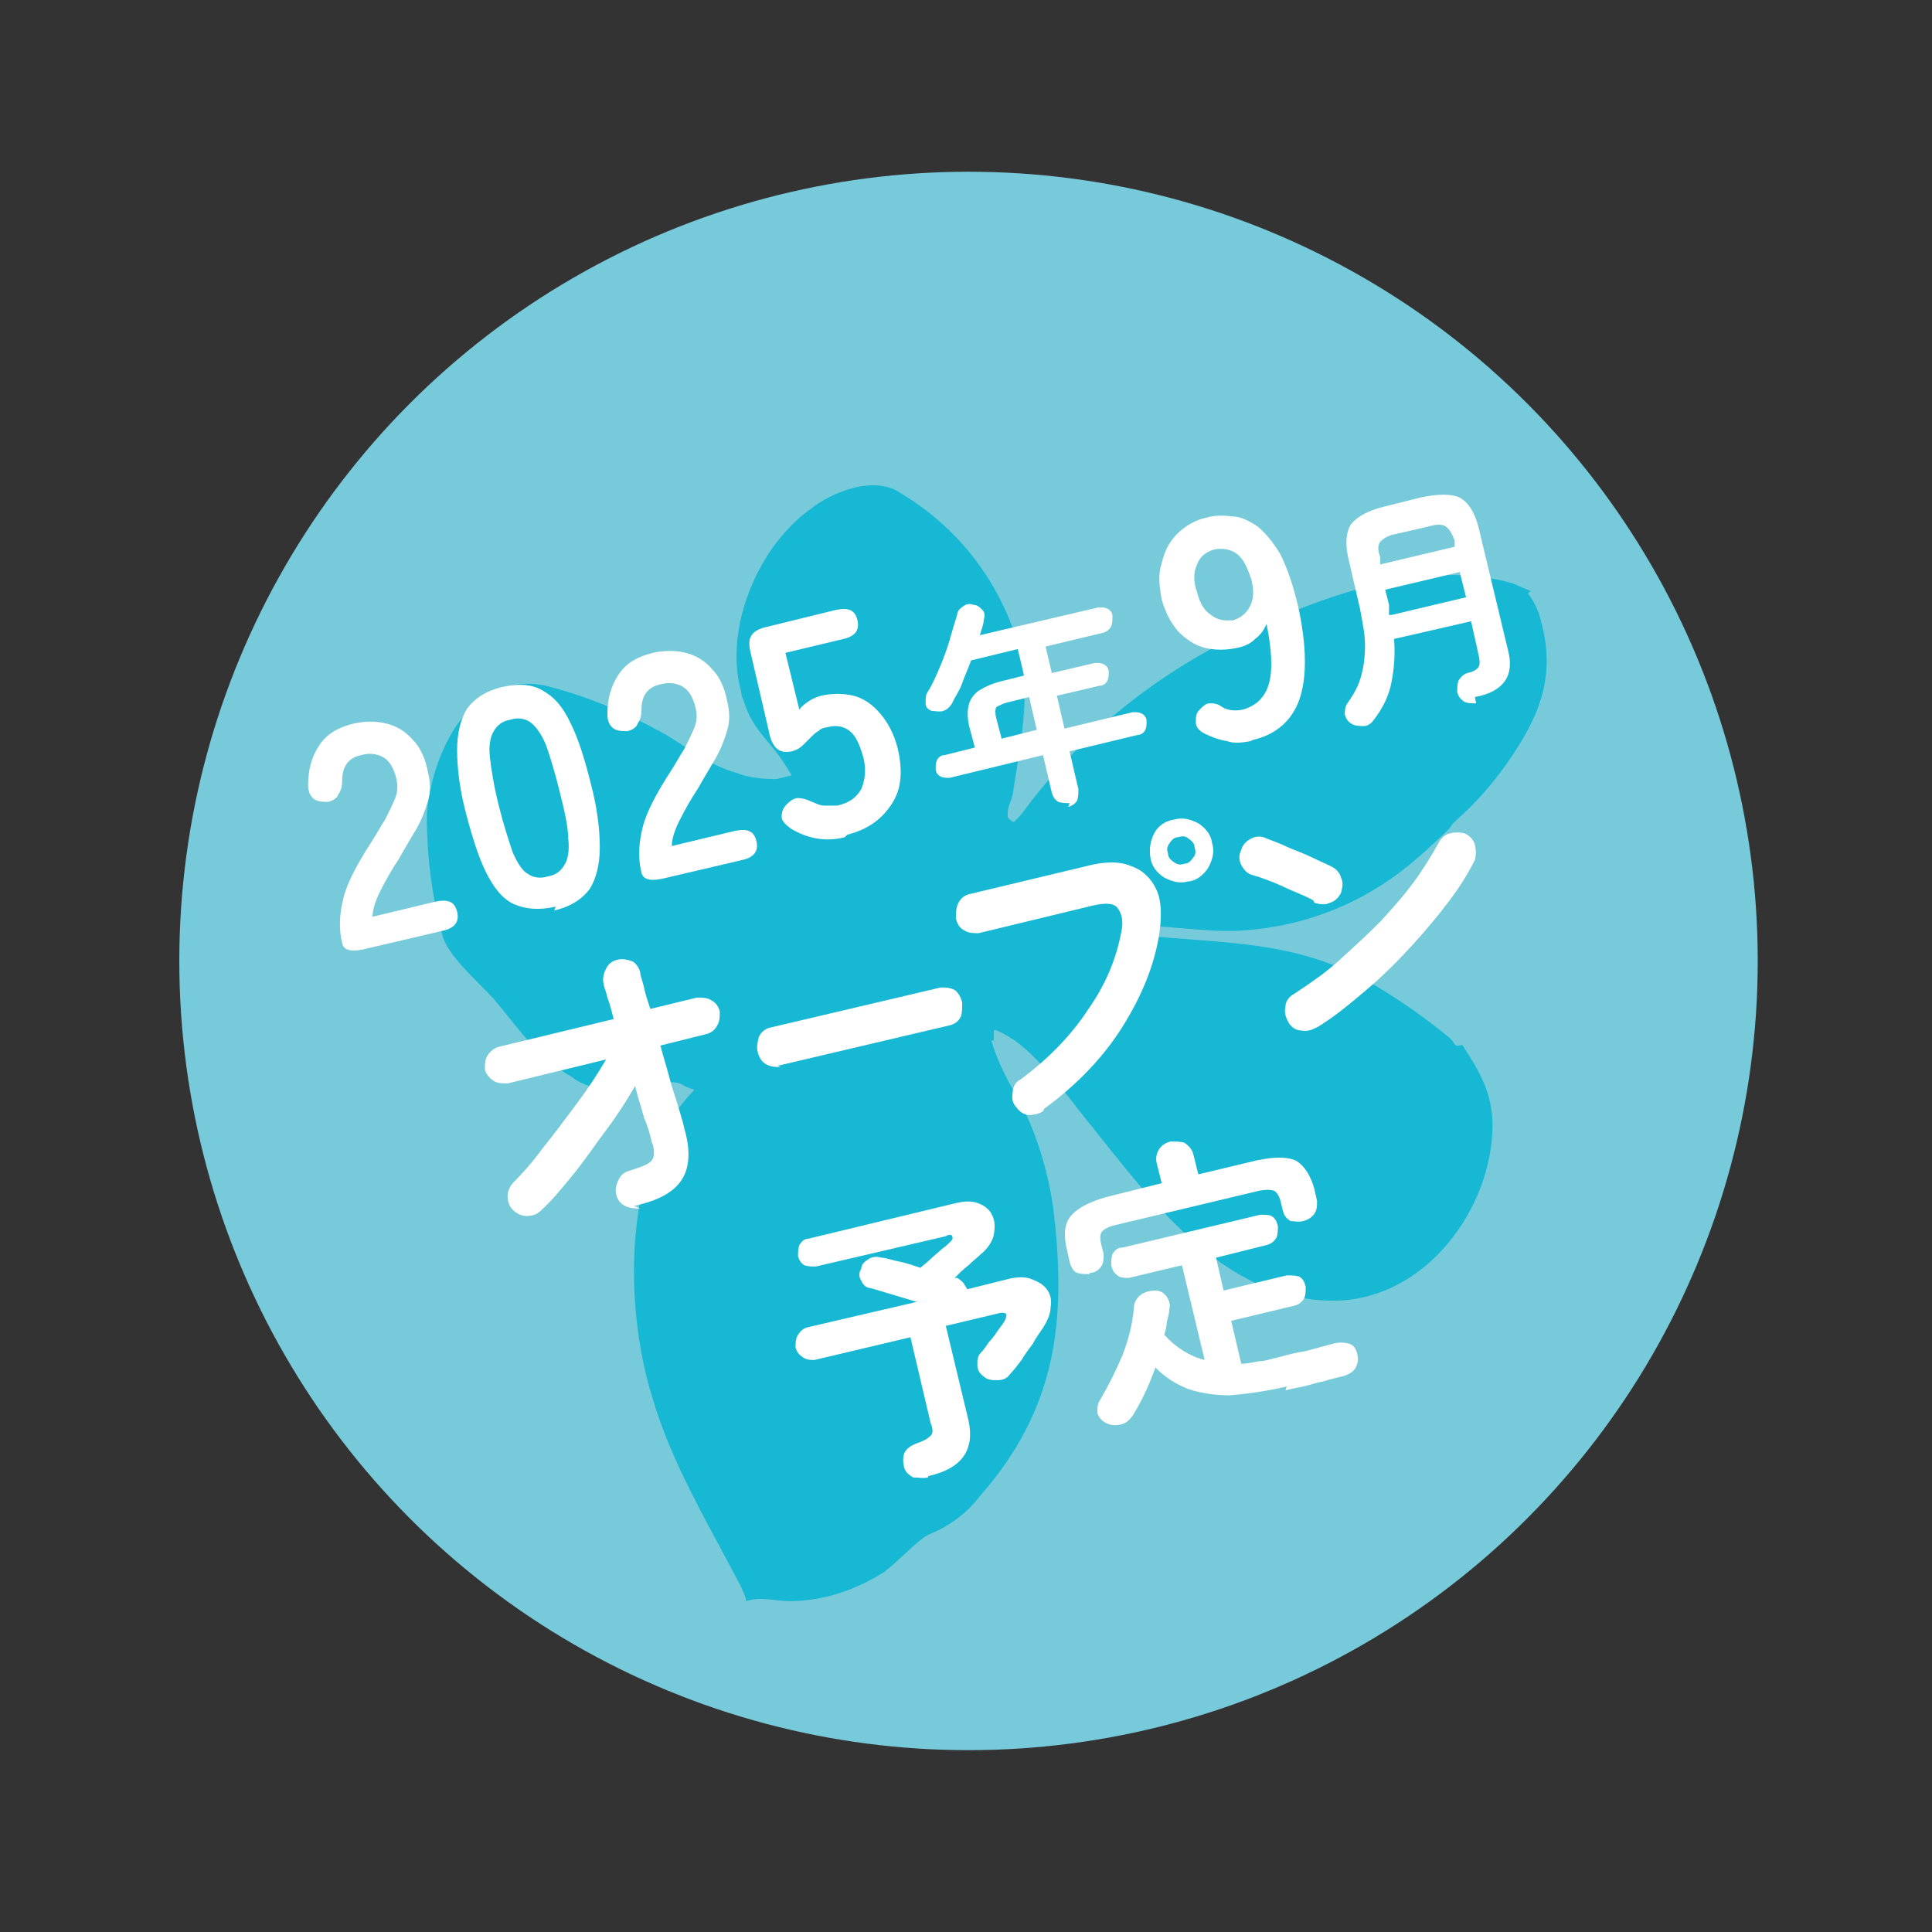<?xml version="1.0" encoding="UTF-8"?>
<svg id="_レイヤー_1" xmlns="http://www.w3.org/2000/svg" version="1.1" viewBox="0 0 153 153">
  <rect x="0" y="0" width="153" height="153" fill="#333333" stroke="none"/>
  <!-- Generator: Adobe Illustrator 29.6.1, SVG Export Plug-In . SVG Version: 2.1.1 Build 9)  -->
  <defs>
    <style>
      .st0 {
        fill: #fff;
      }

      .st1 {
        fill: #16b8d3;
      }

      .st2 {
        fill: #77cada;
      }
    </style>
  </defs>
  <circle id="_楕円形_49" class="st2" cx="76.7" cy="76.1" r="62.5"/>
  <path id="_パス_1078" class="st1" d="M121.2,46.8s-1.2-.5-1.4-.6c-6.9-2-14.6.9-20.9,3.7-7,3.2-13.2,8.1-17.8,14.3-.2.3-.5.6-.8.9-.1,0-.4-.2-.5-.4v-.3c0-.5.3-1,.4-1.5.7-4.6,1.6-8.4.2-12.6-1.6-4.7-4.7-8.6-9-11.2-2.1-1.5-5.4-.2-7.2,1.2-4.2,3-6.9,9.5-5.5,14.5,0,.3.2.7.3,1,.7,2.1,2.1,3,3.2,4.8.2.3.3.5.5.8l-1.2.3c-1.1,0-2.2-.1-3.2-.5-2.2-.6-4.1-2.2-5.9-3.2-2.9-1.6-6-2.9-9.2-3.7-6-1.2-9,5.3-9.4,10.2,0,3.3.4,6.6,1.3,9.8.6,1.6,2.8,3.5,4,4.8,2.1,2.5,3.4,4.6,6.2,6.2.5.4,1.2.7,1.8.8,1.9.3,3.9-.3,5.8-.4.5,0,.9,0,1.3.3,0,0,.4.2.8.3-.7.7-1.2,1.4-1.6,1.9-.2.3-.4,1-.6,1.3h-.3c-.5,1.1-.8,2.2-1.2,3.2-1.7,5.5-1.3,12.7.4,18.1,1.5,5.1,4.4,9.9,6.9,14.7.2.4.4.8.5,1.3,1.1-.4,2.3,0,3.4,0,2.7,0,5.3-.9,7.5-2.3,1-.7,2.7-2.6,3.6-3,1.5-.6,2.9-1.6,3.9-2.9,6.2-7,7-14,5.9-23-.5-3.4-1.6-6.8-3.4-9.7-.6-1.1-1.1-2.2-1.5-3.5,0,0,0,0,.2,0,0-.2,0-.5,0-.8.1-.2,1.7.8,1.8.9,2,1.5,3.9,4.1,5.4,6,5.1,6.3,10.9,14.7,20,14.5,7-.2,12.2-7.2,12.3-13.8,0-2.6-1-4.3-2.3-6.3,0-.1-.2-.2-.3-.1-.5.1-.4-.3-.8-.6-1.8-1.5-3.8-2.9-5.8-4.1-6.4-3.8-12.1-3.3-19.2-4.1-.2,0-.7,0-.6-.3.2-.4.3-.3.7-.4,3.2,0,6.3.7,9.5.3,4.8-.5,9.3-2.5,12.9-5.7.4-.3,2.4-2.2,2.5-2.3.3-.5.2-.3.7-.8,1.9-1.7,3.5-3.7,4.8-5.8,2.1-3.4,2.8-6.3,1.6-10.3-.2-.6-.5-1.2-.9-1.7h0c0,0,0,0,0,0Z"/>
  <g>
    <path class="st0" d="M28.7,75.2c-1,.2-1.5,0-1.6-.5-.3-1.2-.2-2.4.1-3.6.3-1.2,1.1-2.7,2.2-4.4.4-.6.7-1.2,1.1-1.8.3-.6.6-1.2.8-1.7.2-.5.2-1,.1-1.5-.2-.8-.5-1.4-1-1.7-.5-.3-1.1-.4-1.8-.2-1,.2-1.5.9-1.5,2,0,.5-.1.8-.3,1.1-.1.3-.4.5-.8.6-.4,0-.8,0-1.1-.2-.3-.2-.5-.6-.5-1.1,0-1.3.3-2.3.9-3.2.6-.9,1.5-1.4,2.7-1.7.9-.2,1.8-.2,2.6,0,.8.2,1.5.6,2.1,1.3.6.6,1,1.5,1.2,2.6.2.8.2,1.5,0,2.2-.2.7-.5,1.5-.9,2.2-.4.7-.9,1.5-1.4,2.4-.6.9-1.1,1.8-1.5,2.6-.4.8-.6,1.5-.6,2l5-1.2c1-.2,1.5,0,1.7.8.2.8-.2,1.3-1.1,1.5l-6.4,1.5Z"/>
    <path class="st0" d="M44,71.8c-1.3.3-2.4.2-3.3-.2s-1.6-1.3-2.2-2.5-1.1-2.8-1.6-4.7c-.5-1.9-.7-3.6-.7-5,0-1.4.3-2.5.8-3.3.6-.8,1.5-1.4,2.8-1.7,1.3-.3,2.4-.2,3.2.3.9.5,1.6,1.3,2.2,2.6.6,1.2,1.1,2.8,1.6,4.8.5,1.9.7,3.6.7,5,0,1.4-.3,2.5-.8,3.3-.6.8-1.5,1.4-2.8,1.7ZM43.4,69.4c.6-.1,1-.4,1.3-.9.3-.5.4-1.2.3-2.1,0-.9-.3-2.2-.7-3.8-.4-1.6-.8-2.9-1.1-3.7-.4-.9-.8-1.4-1.2-1.7-.4-.3-1-.4-1.6-.2-.6.1-1,.4-1.3.9-.3.5-.4,1.2-.3,2.1s.3,2.2.7,3.8c.4,1.6.8,2.8,1.1,3.7.4.9.8,1.5,1.2,1.7.4.3,1,.4,1.6.2Z"/>
    <path class="st0" d="M52.4,69.6c-1,.2-1.5,0-1.6-.5-.3-1.2-.2-2.4.1-3.6.3-1.2,1.1-2.7,2.2-4.4.4-.6.7-1.2,1.1-1.8.3-.6.6-1.2.8-1.7.2-.5.2-1,.1-1.5-.2-.8-.5-1.4-1-1.7-.5-.3-1.1-.4-1.8-.2-1,.2-1.5.9-1.5,2,0,.5-.1.8-.3,1.1-.1.3-.4.5-.8.6-.4,0-.8,0-1.1-.2-.3-.2-.5-.6-.5-1.1,0-1.3.3-2.3.9-3.2.6-.9,1.5-1.4,2.7-1.7.9-.2,1.8-.2,2.6,0,.8.2,1.5.6,2.1,1.3.6.6,1,1.5,1.2,2.6.2.8.2,1.5,0,2.2-.2.7-.5,1.5-.9,2.2-.4.7-.9,1.5-1.4,2.4-.6.9-1.1,1.8-1.5,2.6-.4.8-.6,1.5-.6,2l5-1.2c1-.2,1.5,0,1.7.8.2.8-.2,1.3-1.1,1.5l-6.4,1.5Z"/>
    <path class="st0" d="M66.9,66.3c-1.5.4-3,.1-4.3-.7-.4-.3-.7-.6-.7-.9,0-.4.1-.7.4-1,.3-.3.6-.5.9-.5.3,0,.7.1,1.1.3.3.1.6.3,1,.3.3,0,.7,0,1,0,.9-.2,1.5-.6,1.9-1.3.3-.7.4-1.5.2-2.4-.3-1.1-.6-1.8-1.1-2.2-.5-.4-1.1-.5-1.8-.3-.2,0-.5.1-.7.3-.2.1-.4.3-.5.4-.3.3-.5.5-.7.7-.2.2-.5.4-.9.5-.9.2-1.4-.2-1.7-1.1l-1.6-6.9c-.2-1,.1-1.5,1.1-1.8l5.7-1.4c1-.2,1.5,0,1.7.8.2.8-.2,1.3-1.1,1.5l-4.6,1.1,1.1,4.5c.2-.3.5-.5.8-.7.3-.2.6-.3.9-.4.9-.2,1.8-.2,2.6,0,.8.2,1.5.7,2.1,1.4.6.7,1.1,1.6,1.4,2.8.4,1.8.3,3.2-.5,4.4-.8,1.2-1.9,2-3.5,2.4Z"/>
    <path class="st0" d="M84.7,63.6c-.3,0-.6,0-.9-.1-.3-.2-.4-.4-.5-.7l-.7-3-7.4,1.8c-.3,0-.5,0-.7-.1-.2-.1-.4-.3-.4-.6s0-.5.1-.7c.1-.2.3-.4.6-.4l2.4-.6-.4-1.5c-.2-.7-.2-1.4-.1-1.8.1-.5.4-.9.8-1.2.5-.3,1.1-.6,2-.8l1.6-.4-.5-2.1-3.7.9c-.2.6-.5,1.2-.7,1.8s-.6,1.1-.8,1.6c-.2.3-.4.5-.7.6-.3.1-.6,0-.9,0-.3-.1-.5-.3-.5-.6,0-.3,0-.6.1-.8.4-.6.7-1.3,1-2,.3-.7.6-1.5.8-2.2.2-.7.4-1.4.6-2,0-.3.2-.5.5-.7.3-.2.5-.2.8-.1.3,0,.5.2.7.4.2.2.2.5.1.8,0,.4-.2.8-.3,1.2l9.4-2.2c.3,0,.5,0,.7.1.2.1.4.3.4.6,0,.3,0,.5-.1.8-.1.2-.3.4-.6.5l-4.6,1.1.5,2.1,3.4-.8c.3,0,.5,0,.7.1.2.1.4.3.4.6s0,.5-.1.7c-.1.2-.3.4-.6.4l-3.4.8.6,2.6,5.4-1.3c.3,0,.5,0,.7.1.2.1.4.3.4.6,0,.3,0,.5-.1.7-.1.2-.3.4-.6.4l-5.4,1.3.7,3c0,.3,0,.6-.1.9-.2.3-.4.4-.7.5ZM79.3,58.5l2.8-.7-.6-2.6-1.6.4c-.5.1-.8.3-1,.4-.1.2-.1.5,0,.9l.4,1.5Z"/>
    <path class="st0" d="M99,58.7c-.6.1-1.2.2-1.8,0-.6-.1-1.2-.3-1.8-.6-.4-.2-.7-.5-.7-.9s0-.7.3-1c.3-.3.5-.5.8-.5.3,0,.6,0,1,.3.5.3,1.1.3,1.6.2,1.1-.3,1.8-1,2.1-2.1.3-1.1.2-2.7-.2-4.7-.2.5-.5.9-.9,1.2-.4.4-.9.6-1.4.7-.9.2-1.8.2-2.6,0-.8-.2-1.5-.7-2.1-1.3-.6-.7-1-1.5-1.3-2.5-.2-1.1-.3-2,0-2.9.2-.9.6-1.7,1.2-2.3.6-.6,1.4-1.1,2.3-1.3.7-.2,1.4-.2,2.1-.1.7,0,1.4.4,2,.8.6.5,1.2,1.2,1.8,2.2.5,1,1,2.4,1.4,4.1.7,3.2.7,5.7.1,7.4-.6,1.7-1.9,2.8-3.7,3.2ZM97.4,49.2c.8-.2,1.3-.6,1.6-1.2.3-.6.3-1.3.1-2.1-.3-.9-.6-1.6-1.1-2s-1.1-.5-1.8-.4c-.7.2-1.2.6-1.4,1.2-.3.6-.3,1.4,0,2.2.2.8.5,1.4,1.1,1.8.5.4,1.1.5,1.7.4Z"/>
    <path class="st0" d="M116.9,55.7c-.3,0-.6,0-.9-.1-.3-.2-.5-.4-.6-.8,0-.3,0-.6.1-.9.2-.3.4-.5.7-.6.5-.1.8-.3.9-.5.1-.2.1-.5,0-.9l-.6-2.7-6.1,1.4c.1,1.2,0,2.4-.2,3.4-.2,1.1-.7,2.1-1.4,3-.2.3-.5.5-.8.5-.3,0-.7,0-1-.2-.3-.2-.4-.4-.5-.7,0-.3,0-.6.2-.9.5-.7.9-1.4,1.1-2.2.2-.7.3-1.5.3-2.4,0-.9-.2-1.8-.4-2.9l-.9-3.9c-.3-1.2-.2-2.2.2-2.8.5-.6,1.4-1.1,2.7-1.4l2.8-.7c1.4-.3,2.4-.3,3.1,0,.7.4,1.2,1.2,1.5,2.4l2.3,9.6c.3,1.1.2,1.9-.2,2.5-.4.6-1.2,1.1-2.4,1.3ZM109.3,44.7l5.9-1.4v-.5c-.2-.5-.4-.9-.7-1.1-.3-.2-.7-.2-1.4,0l-2.6.6c-.6.1-1,.4-1.2.6-.2.3-.2.7,0,1.2v.5ZM110.2,48.7l5.9-1.4-.5-2-5.9,1.4.3,1.2c0,.1,0,.2,0,.4,0,.1,0,.2,0,.4Z"/>
    <path class="st0" d="M50.7,95.7c-.4,0-.8,0-1.2-.2s-.6-.5-.7-.9c-.1-.4,0-.8.2-1.2.2-.4.5-.6.9-.7.9-.3,1.5-.5,1.7-.8.2-.3.3-.8,0-1.5-.1-.5-.3-1.2-.6-1.9-.2-.8-.5-1.6-.7-2.5-.7,1.2-1.4,2.3-2.3,3.5s-1.7,2.4-2.6,3.5c-.9,1.1-1.7,2.1-2.6,2.9-.3.3-.7.4-1.1.4-.4,0-.8-.2-1.1-.5-.3-.3-.4-.7-.4-1.1,0-.4.2-.8.5-1.1.7-.7,1.5-1.6,2.3-2.7.9-1.1,1.7-2.2,2.6-3.4.9-1.2,1.7-2.4,2.4-3.6l-7.8,1.9c-.4,0-.8,0-1.1-.2s-.6-.5-.7-.9c0-.4,0-.8.2-1.1.2-.3.5-.6.9-.7l9.1-2.2c-.2-.7-.3-1.2-.5-1.7-.1-.5-.3-.9-.3-1.1-.1-.4,0-.8.2-1.2.2-.4.5-.6.9-.7.4-.1.8,0,1.1.1s.6.5.7.9c0,.3.2.7.3,1.2.1.5.3,1.1.5,1.7l3.7-.9c.4,0,.8,0,1.1.2.4.2.6.5.7.9,0,.4,0,.8-.2,1.1-.2.4-.5.6-.9.7l-3.6.9c.2.8.5,1.7.7,2.5.2.8.5,1.6.7,2.3.2.7.4,1.3.5,1.8.5,1.7.4,3.1-.2,4-.6,1-1.9,1.7-3.8,2.1Z"/>
    <path class="st0" d="M61.8,84.5c-.4,0-.7,0-1.1-.2s-.6-.6-.7-1c-.1-.4,0-.8.1-1.2.2-.4.5-.6.8-.7l13.6-3.2c.4,0,.7,0,1.1.2.3.2.5.6.6,1,0,.4,0,.8-.1,1.1-.2.4-.5.6-.9.7l-13.6,3.2Z"/>
    <path class="st0" d="M82.6,88c-.3.2-.7.3-1.1.3-.4,0-.8-.3-1-.6-.3-.3-.4-.7-.3-1.2,0-.4.2-.8.6-1,2.3-1.7,4.1-3.6,5.4-5.6,1.4-2,2.2-4,2.6-6.1.2-.9,0-1.5-.3-1.9-.3-.4-1-.4-1.9-.2l-9.1,2.2c-.4,0-.8,0-1.1-.2-.4-.2-.6-.5-.7-1,0-.4,0-.8.2-1.2.2-.4.5-.6.9-.7l9.2-2.2c1.5-.4,2.7-.4,3.6,0,.9.3,1.6,1,2,1.9.4.9.4,2.1.2,3.5-.4,2.5-1.4,4.9-2.9,7.3-1.5,2.4-3.6,4.6-6.2,6.5ZM94.1,69.8c-.7.2-1.3,0-1.9-.3-.6-.4-1-.9-1.1-1.6s0-1.3.3-1.9.9-1,1.6-1.1c.7-.2,1.3,0,1.9.3.6.4,1,.9,1.1,1.6.2.7,0,1.3-.3,1.9-.4.6-.9,1-1.5,1.1ZM93.8,68.4c.3,0,.5-.2.7-.5.2-.2.2-.5.1-.8,0-.3-.2-.5-.5-.7-.2-.2-.5-.2-.8-.1-.3,0-.5.2-.7.5-.2.3-.2.5-.1.8,0,.3.2.5.5.7.3.2.5.2.8.1Z"/>
    <path class="st0" d="M104,71.3c-.7-.4-1.6-.7-2.4-1.1-.9-.4-1.7-.7-2.4-.9-.4-.1-.7-.4-.9-.8-.2-.4-.2-.8,0-1.2.1-.4.4-.7.8-.9.4-.2.8-.2,1.2,0,.5.2,1.1.4,1.7.7.7.3,1.3.5,1.9.8.6.3,1.1.5,1.5.7.4.2.7.5.8.9.2.4.1.8,0,1.2-.2.4-.5.7-.9.8-.4.2-.8.1-1.2,0ZM104.2,81.4c-.4.2-.7.3-1.2.2-.4,0-.8-.3-1-.7-.2-.4-.3-.7-.2-1.2,0-.4.3-.8.7-1,1.2-.8,2.4-1.6,3.5-2.6s2.2-2,3.3-3.1c1-1.1,1.9-2.1,2.7-3.2.8-1.1,1.4-2.1,1.9-3,.2-.4.5-.7.9-.8.4-.1.8-.1,1.2,0,.4.2.7.5.8.9.1.4.1.8,0,1.2-.5,1-1.1,2-2,3.2-.9,1.2-1.9,2.4-3,3.6-1.1,1.2-2.3,2.4-3.6,3.5-1.3,1.1-2.5,2.1-3.8,2.9Z"/>
    <path class="st0" d="M73.5,117c-.4.1-.8,0-1.2,0-.3-.2-.6-.4-.7-.8-.1-.4-.1-.7,0-1.1.2-.4.5-.6,1-.8.6-.2.9-.4,1.1-.6s.2-.5,0-1l-1.6-6.8-7.6,1.8c-.3,0-.6,0-.9-.2-.3-.2-.5-.4-.6-.8,0-.3,0-.7.2-1s.4-.5.8-.6l8.6-2c-.7-.2-1.3-.4-2-.6-.7-.2-1.3-.4-1.7-.5-.3,0-.6-.3-.7-.6-.2-.3-.2-.6,0-.9,0-.4.3-.6.6-.8.3-.2.7-.2,1-.1.4,0,.8.2,1.4.3.5.1,1.1.3,1.7.5.2-.2.5-.4.8-.7.3-.3.6-.5.9-.8.3-.2.5-.4.6-.5.2-.2.3-.3.2-.5,0-.1-.2-.2-.5,0l-10.3,2.4c-.3,0-.6,0-.9-.1-.3-.2-.4-.4-.5-.7,0-.3,0-.6.1-.9.2-.3.4-.5.7-.5l11.6-2.8c.8-.2,1.4-.2,1.9,0,.5.2.9.5,1.1,1,.2.4.2.9.1,1.5-.1.5-.5,1.1-1,1.5-.3.3-.6.5-1,.9-.4.3-.8.7-1.1,1h.2c.2.1.4.3.5.4.1.2.2.3.3.5l3.2-.8c.8-.2,1.4-.2,1.9,0,.5.2.9.4,1.2.8.3.4.4.9.3,1.4,0,.6-.3,1.2-.7,1.8-.2.3-.5.7-.7,1.1-.3.4-.6.8-.9,1.3-.3.4-.6.8-.9,1.1-.2.3-.5.5-1,.5-.4,0-.8,0-1.1-.3-.3-.2-.5-.5-.5-.9,0-.4,0-.7.3-1,.2-.2.4-.5.6-.8.3-.3.5-.6.7-.9.2-.3.4-.5.5-.7.2-.3.2-.5.2-.6,0-.1-.3-.2-.6-.1l-4.2,1,1.8,7.5c.5,2.3-.5,3.8-3.2,4.4Z"/>
    <path class="st0" d="M86.3,100.9c-.4,0-.7,0-1-.1s-.5-.5-.6-.9l-.2-.9c-.3-1.2-.2-2.1.3-2.7.5-.6,1.4-1.1,2.8-1.5l4.4-1.1-.4-1.6c-.1-.4,0-.8.2-1.1.2-.3.5-.5.9-.6.4,0,.8,0,1.1.1.3.2.6.5.7.9l.4,1.6,4.6-1.1c1.4-.3,2.4-.3,3.1,0,.7.4,1.2,1.2,1.5,2.3l.2.9c0,.4,0,.7-.2,1-.2.3-.5.5-.9.6s-.7,0-1,0c-.3-.2-.5-.4-.6-.8l-.2-.8c-.1-.4-.3-.7-.5-.8-.3-.1-.7-.1-1.2,0l-11.3,2.7c-.5.1-.9.3-1.1.5-.2.2-.2.6-.1,1l.2.8c0,.4,0,.7-.2,1s-.5.5-.9.5ZM101.9,109.8c-1.7.4-3.3.6-4.5.7-1.3,0-2.4-.2-3.3-.5-1-.4-1.8-.9-2.6-1.7-.5,1.4-1.1,2.7-1.8,3.8-.2.3-.5.6-.9.7-.4.1-.8.1-1.2-.1-.4-.2-.6-.5-.7-.8,0-.4,0-.7.2-1,.7-1.2,1.3-2.4,1.8-3.6.5-1.3.8-2.5.9-3.8,0-.4.3-.8.6-1,.3-.2.7-.3,1.1-.3.4,0,.7.2.9.5.2.3.3.6.2,1,0,.3-.1.6-.2,1,0,.3-.1.7-.2,1,.9,1,2,1.7,3.2,2l-1.8-7.5-4.2,1c-.4,0-.7,0-.9-.2-.3-.2-.4-.4-.5-.8,0-.3,0-.6.1-.9.2-.3.4-.5.8-.5l10.9-2.6c.4,0,.7,0,.9.1.3.2.4.4.5.8,0,.3,0,.6-.1.9-.2.3-.4.5-.8.6l-4,1,.6,2.6,5-1.2c.4,0,.7,0,1,.1.3.2.4.4.5.8,0,.3,0,.6-.1.9-.2.3-.4.5-.8.6l-5,1.2.8,3.4c.4,0,.9-.1,1.4-.2.5,0,1-.2,1.5-.3.7-.2,1.5-.4,2.2-.5.7-.2,1.5-.4,2.2-.6.4-.1.8-.1,1.2,0,.4.1.6.4.7.9.1.4,0,.8-.2,1.1-.2.3-.6.5-1,.6-.4.1-.9.2-1.5.4-.6.1-1.1.3-1.6.4-.5.1-1,.2-1.4.3Z"/>
  </g>
</svg>